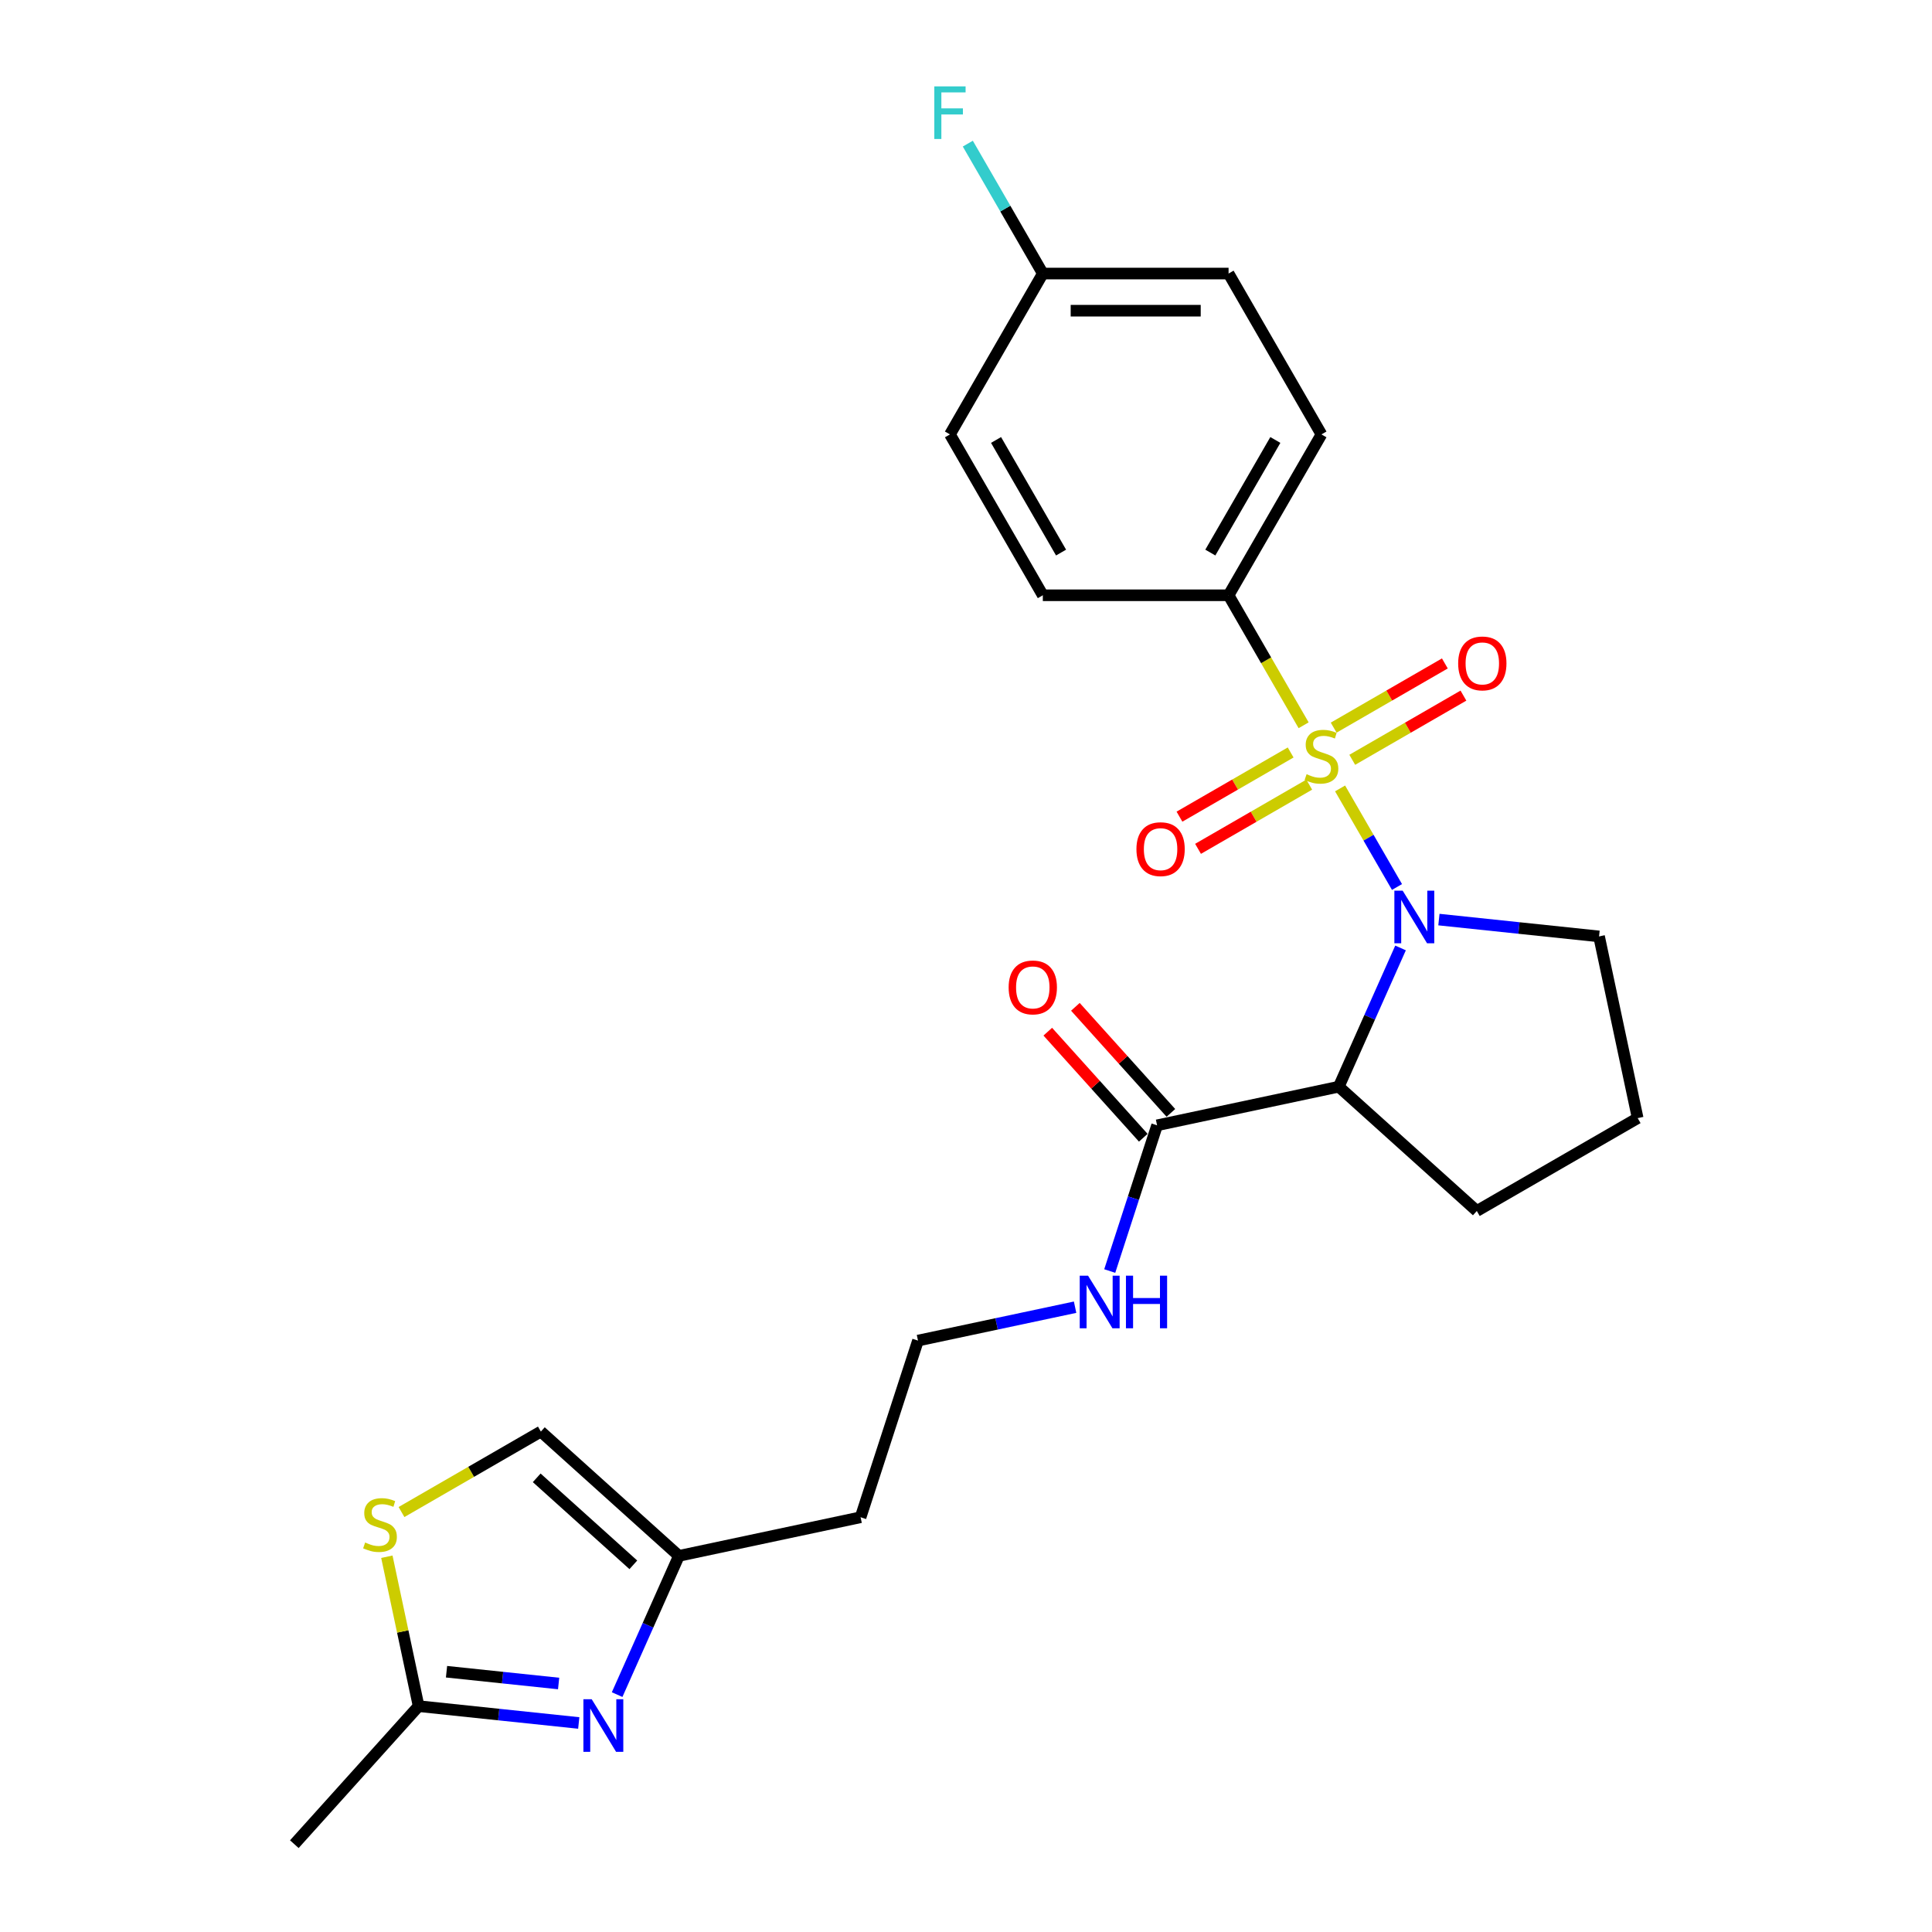 <?xml version='1.0' encoding='iso-8859-1'?>
<svg version='1.1' baseProfile='full'
              xmlns='http://www.w3.org/2000/svg'
                      xmlns:rdkit='http://www.rdkit.org/xml'
                      xmlns:xlink='http://www.w3.org/1999/xlink'
                  xml:space='preserve'
width='1000px' height='1000px' viewBox='0 0 1000 1000'>
<!-- END OF HEADER -->
<rect style='opacity:1.0;fill:#FFFFFF;stroke:none' width='1000' height='1000' x='0' y='0'> </rect>
<path class='bond-0' d='M 693.626,408.086 L 708.354,433.595' style='fill:none;fill-rule:evenodd;stroke:#CCCC00;stroke-width:6px;stroke-linecap:butt;stroke-linejoin:miter;stroke-opacity:1' />
<path class='bond-0' d='M 708.354,433.595 L 723.082,459.104' style='fill:none;fill-rule:evenodd;stroke:#0000FF;stroke-width:6px;stroke-linecap:butt;stroke-linejoin:miter;stroke-opacity:1' />
<path class='bond-6' d='M 674.754,375.397 L 655.33,341.755' style='fill:none;fill-rule:evenodd;stroke:#CCCC00;stroke-width:6px;stroke-linecap:butt;stroke-linejoin:miter;stroke-opacity:1' />
<path class='bond-6' d='M 655.33,341.755 L 635.907,308.113' style='fill:none;fill-rule:evenodd;stroke:#000000;stroke-width:6px;stroke-linecap:butt;stroke-linejoin:miter;stroke-opacity:1' />
<path class='bond-8' d='M 668.038,389.478 L 639.264,406.091' style='fill:none;fill-rule:evenodd;stroke:#CCCC00;stroke-width:6px;stroke-linecap:butt;stroke-linejoin:miter;stroke-opacity:1' />
<path class='bond-8' d='M 639.264,406.091 L 610.49,422.703' style='fill:none;fill-rule:evenodd;stroke:#FF0000;stroke-width:6px;stroke-linecap:butt;stroke-linejoin:miter;stroke-opacity:1' />
<path class='bond-8' d='M 677.653,406.13 L 648.879,422.743' style='fill:none;fill-rule:evenodd;stroke:#CCCC00;stroke-width:6px;stroke-linecap:butt;stroke-linejoin:miter;stroke-opacity:1' />
<path class='bond-8' d='M 648.879,422.743 L 620.104,439.356' style='fill:none;fill-rule:evenodd;stroke:#FF0000;stroke-width:6px;stroke-linecap:butt;stroke-linejoin:miter;stroke-opacity:1' />
<path class='bond-9' d='M 699.92,393.275 L 728.694,376.662' style='fill:none;fill-rule:evenodd;stroke:#CCCC00;stroke-width:6px;stroke-linecap:butt;stroke-linejoin:miter;stroke-opacity:1' />
<path class='bond-9' d='M 728.694,376.662 L 757.468,360.049' style='fill:none;fill-rule:evenodd;stroke:#FF0000;stroke-width:6px;stroke-linecap:butt;stroke-linejoin:miter;stroke-opacity:1' />
<path class='bond-9' d='M 690.305,376.622 L 719.08,360.009' style='fill:none;fill-rule:evenodd;stroke:#CCCC00;stroke-width:6px;stroke-linecap:butt;stroke-linejoin:miter;stroke-opacity:1' />
<path class='bond-9' d='M 719.08,360.009 L 747.854,343.396' style='fill:none;fill-rule:evenodd;stroke:#FF0000;stroke-width:6px;stroke-linecap:butt;stroke-linejoin:miter;stroke-opacity:1' />
<path class='bond-1' d='M 724.919,490.657 L 708.933,526.564' style='fill:none;fill-rule:evenodd;stroke:#0000FF;stroke-width:6px;stroke-linecap:butt;stroke-linejoin:miter;stroke-opacity:1' />
<path class='bond-1' d='M 708.933,526.564 L 692.946,562.471' style='fill:none;fill-rule:evenodd;stroke:#000000;stroke-width:6px;stroke-linecap:butt;stroke-linejoin:miter;stroke-opacity:1' />
<path class='bond-15' d='M 744.78,475.977 L 786.224,480.333' style='fill:none;fill-rule:evenodd;stroke:#0000FF;stroke-width:6px;stroke-linecap:butt;stroke-linejoin:miter;stroke-opacity:1' />
<path class='bond-15' d='M 786.224,480.333 L 827.668,484.689' style='fill:none;fill-rule:evenodd;stroke:#000000;stroke-width:6px;stroke-linecap:butt;stroke-linejoin:miter;stroke-opacity:1' />
<path class='bond-3' d='M 692.946,562.471 L 598.903,582.46' style='fill:none;fill-rule:evenodd;stroke:#000000;stroke-width:6px;stroke-linecap:butt;stroke-linejoin:miter;stroke-opacity:1' />
<path class='bond-18' d='M 692.946,562.471 L 764.394,626.803' style='fill:none;fill-rule:evenodd;stroke:#000000;stroke-width:6px;stroke-linecap:butt;stroke-linejoin:miter;stroke-opacity:1' />
<path class='bond-2' d='M 319.424,877.129 L 335.411,841.222' style='fill:none;fill-rule:evenodd;stroke:#0000FF;stroke-width:6px;stroke-linecap:butt;stroke-linejoin:miter;stroke-opacity:1' />
<path class='bond-2' d='M 335.411,841.222 L 351.398,805.315' style='fill:none;fill-rule:evenodd;stroke:#000000;stroke-width:6px;stroke-linecap:butt;stroke-linejoin:miter;stroke-opacity:1' />
<path class='bond-4' d='M 299.563,891.809 L 258.119,887.453' style='fill:none;fill-rule:evenodd;stroke:#0000FF;stroke-width:6px;stroke-linecap:butt;stroke-linejoin:miter;stroke-opacity:1' />
<path class='bond-4' d='M 258.119,887.453 L 216.675,883.097' style='fill:none;fill-rule:evenodd;stroke:#000000;stroke-width:6px;stroke-linecap:butt;stroke-linejoin:miter;stroke-opacity:1' />
<path class='bond-4' d='M 289.14,871.378 L 260.129,868.329' style='fill:none;fill-rule:evenodd;stroke:#0000FF;stroke-width:6px;stroke-linecap:butt;stroke-linejoin:miter;stroke-opacity:1' />
<path class='bond-4' d='M 260.129,868.329 L 231.119,865.28' style='fill:none;fill-rule:evenodd;stroke:#000000;stroke-width:6px;stroke-linecap:butt;stroke-linejoin:miter;stroke-opacity:1' />
<path class='bond-11' d='M 606.048,576.027 L 581.333,548.578' style='fill:none;fill-rule:evenodd;stroke:#000000;stroke-width:6px;stroke-linecap:butt;stroke-linejoin:miter;stroke-opacity:1' />
<path class='bond-11' d='M 581.333,548.578 L 556.617,521.129' style='fill:none;fill-rule:evenodd;stroke:#FF0000;stroke-width:6px;stroke-linecap:butt;stroke-linejoin:miter;stroke-opacity:1' />
<path class='bond-11' d='M 591.758,588.893 L 567.043,561.444' style='fill:none;fill-rule:evenodd;stroke:#000000;stroke-width:6px;stroke-linecap:butt;stroke-linejoin:miter;stroke-opacity:1' />
<path class='bond-11' d='M 567.043,561.444 L 542.328,533.995' style='fill:none;fill-rule:evenodd;stroke:#FF0000;stroke-width:6px;stroke-linecap:butt;stroke-linejoin:miter;stroke-opacity:1' />
<path class='bond-12' d='M 598.903,582.46 L 586.65,620.17' style='fill:none;fill-rule:evenodd;stroke:#000000;stroke-width:6px;stroke-linecap:butt;stroke-linejoin:miter;stroke-opacity:1' />
<path class='bond-12' d='M 586.65,620.17 L 574.397,657.881' style='fill:none;fill-rule:evenodd;stroke:#0000FF;stroke-width:6px;stroke-linecap:butt;stroke-linejoin:miter;stroke-opacity:1' />
<path class='bond-24' d='M 216.675,883.097 L 152.343,954.545' style='fill:none;fill-rule:evenodd;stroke:#000000;stroke-width:6px;stroke-linecap:butt;stroke-linejoin:miter;stroke-opacity:1' />
<path class='bond-27' d='M 216.675,883.097 L 208.457,844.43' style='fill:none;fill-rule:evenodd;stroke:#000000;stroke-width:6px;stroke-linecap:butt;stroke-linejoin:miter;stroke-opacity:1' />
<path class='bond-27' d='M 208.457,844.43 L 200.238,805.764' style='fill:none;fill-rule:evenodd;stroke:#CCCC00;stroke-width:6px;stroke-linecap:butt;stroke-linejoin:miter;stroke-opacity:1' />
<path class='bond-5' d='M 207.819,782.626 L 243.884,761.804' style='fill:none;fill-rule:evenodd;stroke:#CCCC00;stroke-width:6px;stroke-linecap:butt;stroke-linejoin:miter;stroke-opacity:1' />
<path class='bond-5' d='M 243.884,761.804 L 279.949,740.982' style='fill:none;fill-rule:evenodd;stroke:#000000;stroke-width:6px;stroke-linecap:butt;stroke-linejoin:miter;stroke-opacity:1' />
<path class='bond-13' d='M 635.907,308.113 L 683.979,224.85' style='fill:none;fill-rule:evenodd;stroke:#000000;stroke-width:6px;stroke-linecap:butt;stroke-linejoin:miter;stroke-opacity:1' />
<path class='bond-13' d='M 626.465,286.01 L 660.116,227.726' style='fill:none;fill-rule:evenodd;stroke:#000000;stroke-width:6px;stroke-linecap:butt;stroke-linejoin:miter;stroke-opacity:1' />
<path class='bond-14' d='M 635.907,308.113 L 539.764,308.113' style='fill:none;fill-rule:evenodd;stroke:#000000;stroke-width:6px;stroke-linecap:butt;stroke-linejoin:miter;stroke-opacity:1' />
<path class='bond-7' d='M 351.398,805.315 L 445.44,785.326' style='fill:none;fill-rule:evenodd;stroke:#000000;stroke-width:6px;stroke-linecap:butt;stroke-linejoin:miter;stroke-opacity:1' />
<path class='bond-10' d='M 351.398,805.315 L 279.949,740.982' style='fill:none;fill-rule:evenodd;stroke:#000000;stroke-width:6px;stroke-linecap:butt;stroke-linejoin:miter;stroke-opacity:1' />
<path class='bond-10' d='M 327.814,809.955 L 277.8,764.922' style='fill:none;fill-rule:evenodd;stroke:#000000;stroke-width:6px;stroke-linecap:butt;stroke-linejoin:miter;stroke-opacity:1' />
<path class='bond-19' d='M 556.464,676.604 L 515.807,685.246' style='fill:none;fill-rule:evenodd;stroke:#0000FF;stroke-width:6px;stroke-linecap:butt;stroke-linejoin:miter;stroke-opacity:1' />
<path class='bond-19' d='M 515.807,685.246 L 475.15,693.887' style='fill:none;fill-rule:evenodd;stroke:#000000;stroke-width:6px;stroke-linecap:butt;stroke-linejoin:miter;stroke-opacity:1' />
<path class='bond-21' d='M 683.979,224.85 L 635.907,141.588' style='fill:none;fill-rule:evenodd;stroke:#000000;stroke-width:6px;stroke-linecap:butt;stroke-linejoin:miter;stroke-opacity:1' />
<path class='bond-20' d='M 539.764,308.113 L 491.692,224.85' style='fill:none;fill-rule:evenodd;stroke:#000000;stroke-width:6px;stroke-linecap:butt;stroke-linejoin:miter;stroke-opacity:1' />
<path class='bond-20' d='M 549.205,286.01 L 515.555,227.726' style='fill:none;fill-rule:evenodd;stroke:#000000;stroke-width:6px;stroke-linecap:butt;stroke-linejoin:miter;stroke-opacity:1' />
<path class='bond-23' d='M 827.668,484.689 L 847.657,578.731' style='fill:none;fill-rule:evenodd;stroke:#000000;stroke-width:6px;stroke-linecap:butt;stroke-linejoin:miter;stroke-opacity:1' />
<path class='bond-16' d='M 445.44,785.326 L 475.15,693.887' style='fill:none;fill-rule:evenodd;stroke:#000000;stroke-width:6px;stroke-linecap:butt;stroke-linejoin:miter;stroke-opacity:1' />
<path class='bond-17' d='M 539.764,141.588 L 491.692,224.85' style='fill:none;fill-rule:evenodd;stroke:#000000;stroke-width:6px;stroke-linecap:butt;stroke-linejoin:miter;stroke-opacity:1' />
<path class='bond-22' d='M 539.764,141.588 L 520.351,107.965' style='fill:none;fill-rule:evenodd;stroke:#000000;stroke-width:6px;stroke-linecap:butt;stroke-linejoin:miter;stroke-opacity:1' />
<path class='bond-22' d='M 520.351,107.965 L 500.939,74.342' style='fill:none;fill-rule:evenodd;stroke:#33CCCC;stroke-width:6px;stroke-linecap:butt;stroke-linejoin:miter;stroke-opacity:1' />
<path class='bond-25' d='M 539.764,141.588 L 635.907,141.588' style='fill:none;fill-rule:evenodd;stroke:#000000;stroke-width:6px;stroke-linecap:butt;stroke-linejoin:miter;stroke-opacity:1' />
<path class='bond-25' d='M 554.185,160.816 L 621.486,160.816' style='fill:none;fill-rule:evenodd;stroke:#000000;stroke-width:6px;stroke-linecap:butt;stroke-linejoin:miter;stroke-opacity:1' />
<path class='bond-26' d='M 764.394,626.803 L 847.657,578.731' style='fill:none;fill-rule:evenodd;stroke:#000000;stroke-width:6px;stroke-linecap:butt;stroke-linejoin:miter;stroke-opacity:1' />
<path  class='atom-0' d='M 676.288 400.721
Q 676.595 400.837, 677.864 401.375
Q 679.133 401.914, 680.518 402.26
Q 681.941 402.567, 683.325 402.567
Q 685.902 402.567, 687.402 401.337
Q 688.902 400.068, 688.902 397.875
Q 688.902 396.376, 688.132 395.453
Q 687.402 394.53, 686.248 394.03
Q 685.094 393.53, 683.171 392.953
Q 680.749 392.222, 679.287 391.53
Q 677.864 390.838, 676.826 389.376
Q 675.826 387.915, 675.826 385.454
Q 675.826 382.031, 678.133 379.916
Q 680.479 377.801, 685.094 377.801
Q 688.248 377.801, 691.824 379.301
L 690.94 382.262
Q 687.671 380.916, 685.21 380.916
Q 682.556 380.916, 681.095 382.031
Q 679.633 383.108, 679.672 384.992
Q 679.672 386.454, 680.402 387.338
Q 681.172 388.223, 682.248 388.723
Q 683.364 389.223, 685.21 389.799
Q 687.671 390.569, 689.132 391.338
Q 690.594 392.107, 691.632 393.684
Q 692.709 395.222, 692.709 397.875
Q 692.709 401.644, 690.171 403.683
Q 687.671 405.682, 683.479 405.682
Q 681.056 405.682, 679.21 405.144
Q 677.403 404.644, 675.249 403.759
L 676.288 400.721
' fill='#CCCC00'/>
<path  class='atom-1' d='M 726.032 461.025
L 734.954 475.447
Q 735.839 476.87, 737.262 479.446
Q 738.685 482.023, 738.762 482.177
L 738.762 461.025
L 742.377 461.025
L 742.377 488.253
L 738.646 488.253
L 729.07 472.485
Q 727.955 470.639, 726.763 468.524
Q 725.609 466.409, 725.263 465.755
L 725.263 488.253
L 721.725 488.253
L 721.725 461.025
L 726.032 461.025
' fill='#0000FF'/>
<path  class='atom-3' d='M 306.274 879.533
L 315.196 893.954
Q 316.08 895.377, 317.503 897.954
Q 318.926 900.53, 319.003 900.684
L 319.003 879.533
L 322.618 879.533
L 322.618 906.76
L 318.888 906.76
L 309.312 890.993
Q 308.197 889.147, 307.005 887.032
Q 305.851 884.917, 305.505 884.263
L 305.505 906.76
L 301.967 906.76
L 301.967 879.533
L 306.274 879.533
' fill='#0000FF'/>
<path  class='atom-6' d='M 188.995 798.399
Q 189.302 798.515, 190.571 799.053
Q 191.84 799.591, 193.225 799.938
Q 194.648 800.245, 196.032 800.245
Q 198.609 800.245, 200.109 799.015
Q 201.609 797.745, 201.609 795.553
Q 201.609 794.054, 200.839 793.131
Q 200.109 792.208, 198.955 791.708
Q 197.801 791.208, 195.878 790.631
Q 193.456 789.9, 191.994 789.208
Q 190.571 788.516, 189.533 787.054
Q 188.533 785.593, 188.533 783.132
Q 188.533 779.709, 190.841 777.594
Q 193.186 775.479, 197.801 775.479
Q 200.955 775.479, 204.531 776.978
L 203.647 779.94
Q 200.378 778.594, 197.917 778.594
Q 195.263 778.594, 193.802 779.709
Q 192.34 780.786, 192.379 782.67
Q 192.379 784.132, 193.109 785.016
Q 193.879 785.901, 194.955 786.401
Q 196.071 786.9, 197.917 787.477
Q 200.378 788.246, 201.839 789.016
Q 203.301 789.785, 204.339 791.362
Q 205.416 792.9, 205.416 795.553
Q 205.416 799.322, 202.878 801.36
Q 200.378 803.36, 196.186 803.36
Q 193.763 803.36, 191.917 802.822
Q 190.11 802.322, 187.956 801.437
L 188.995 798.399
' fill='#CCCC00'/>
<path  class='atom-9' d='M 588.217 439.525
Q 588.217 432.987, 591.448 429.334
Q 594.678 425.68, 600.716 425.68
Q 606.754 425.68, 609.984 429.334
Q 613.215 432.987, 613.215 439.525
Q 613.215 446.14, 609.946 449.908
Q 606.677 453.639, 600.716 453.639
Q 594.717 453.639, 591.448 449.908
Q 588.217 446.178, 588.217 439.525
M 600.716 450.562
Q 604.87 450.562, 607.1 447.793
Q 609.369 444.986, 609.369 439.525
Q 609.369 434.179, 607.1 431.487
Q 604.87 428.757, 600.716 428.757
Q 596.563 428.757, 594.294 431.449
Q 592.063 434.141, 592.063 439.525
Q 592.063 445.024, 594.294 447.793
Q 596.563 450.562, 600.716 450.562
' fill='#FF0000'/>
<path  class='atom-10' d='M 754.743 343.381
Q 754.743 336.843, 757.974 333.19
Q 761.204 329.537, 767.242 329.537
Q 773.28 329.537, 776.51 333.19
Q 779.741 336.843, 779.741 343.381
Q 779.741 349.996, 776.472 353.765
Q 773.203 357.495, 767.242 357.495
Q 761.243 357.495, 757.974 353.765
Q 754.743 350.034, 754.743 343.381
M 767.242 354.419
Q 771.395 354.419, 773.626 351.65
Q 775.895 348.842, 775.895 343.381
Q 775.895 338.036, 773.626 335.344
Q 771.395 332.613, 767.242 332.613
Q 763.088 332.613, 760.819 335.305
Q 758.589 337.997, 758.589 343.381
Q 758.589 348.881, 760.819 351.65
Q 763.088 354.419, 767.242 354.419
' fill='#FF0000'/>
<path  class='atom-12' d='M 522.072 511.088
Q 522.072 504.55, 525.302 500.897
Q 528.533 497.244, 534.57 497.244
Q 540.608 497.244, 543.839 500.897
Q 547.069 504.55, 547.069 511.088
Q 547.069 517.703, 543.8 521.472
Q 540.531 525.202, 534.57 525.202
Q 528.571 525.202, 525.302 521.472
Q 522.072 517.741, 522.072 511.088
M 534.57 522.126
Q 538.724 522.126, 540.954 519.357
Q 543.223 516.549, 543.223 511.088
Q 543.223 505.743, 540.954 503.051
Q 538.724 500.32, 534.57 500.32
Q 530.417 500.32, 528.148 503.012
Q 525.917 505.704, 525.917 511.088
Q 525.917 516.588, 528.148 519.357
Q 530.417 522.126, 534.57 522.126
' fill='#FF0000'/>
<path  class='atom-13' d='M 563.174 660.284
L 572.097 674.706
Q 572.981 676.129, 574.404 678.705
Q 575.827 681.282, 575.904 681.436
L 575.904 660.284
L 579.519 660.284
L 579.519 687.512
L 575.788 687.512
L 566.213 671.744
Q 565.097 669.899, 563.905 667.783
Q 562.751 665.668, 562.405 665.014
L 562.405 687.512
L 558.867 687.512
L 558.867 660.284
L 563.174 660.284
' fill='#0000FF'/>
<path  class='atom-13' d='M 582.788 660.284
L 586.48 660.284
L 586.48 671.86
L 600.401 671.86
L 600.401 660.284
L 604.093 660.284
L 604.093 687.512
L 600.401 687.512
L 600.401 674.936
L 586.48 674.936
L 586.48 687.512
L 582.788 687.512
L 582.788 660.284
' fill='#0000FF'/>
<path  class='atom-23' d='M 483.596 44.711
L 499.787 44.711
L 499.787 47.826
L 487.25 47.826
L 487.25 56.094
L 498.403 56.094
L 498.403 59.248
L 487.25 59.248
L 487.25 71.939
L 483.596 71.939
L 483.596 44.711
' fill='#33CCCC'/>
</svg>
